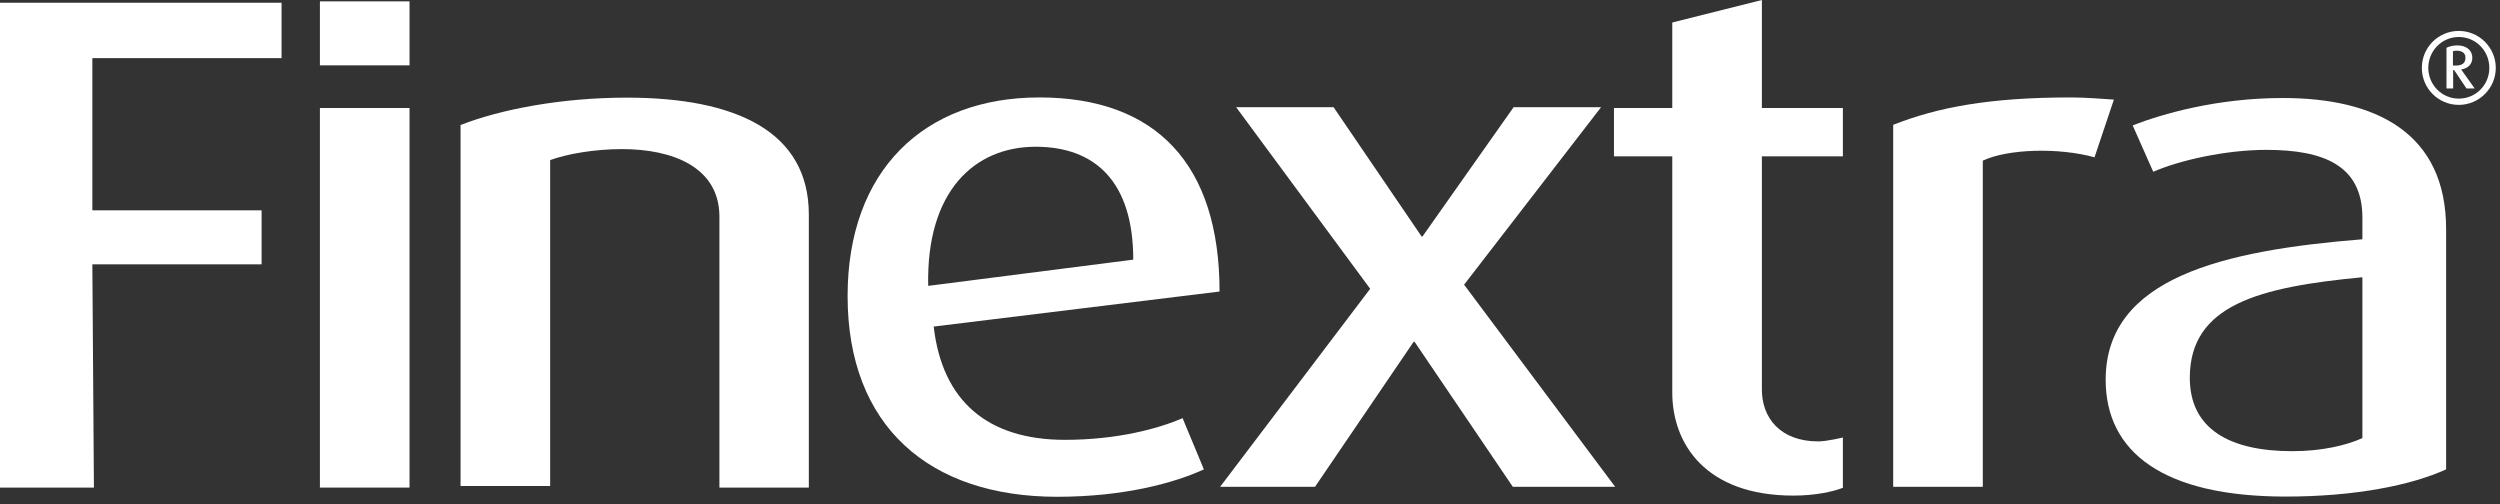 <svg width="372" height="75" viewBox="0 0 372 75" fill="none" xmlns="http://www.w3.org/2000/svg">
<rect x="0" y="0" width="372" height="75" fill="#333333" stroke="none"/>
<path d="M13.742 8.647V31.297H38.925V39.333H13.742L13.975 72.552H0V0.407H41.895V8.647H13.742Z" fill="white"/>
<path d="M60.936 16.071H47.602V72.552H60.936V16.071Z" fill="white"/>
<path d="M60.936 0.204H47.602V9.724H60.936V0.204Z" fill="white"/>
<path d="M107.049 72.552V32.113C106.961 24.893 100.149 22.186 92.55 22.186C88.416 22.186 84.369 22.913 81.865 23.816V72.32H68.531V18.605C74.441 16.275 83.554 14.529 93.249 14.529C109.523 14.529 120.324 19.565 120.354 31.881V72.552H107.049Z" fill="white"/>
<path d="M138.933 48.592C140.214 59.742 147.027 65.448 158.468 65.448C166.242 65.448 172.472 63.76 175.966 62.217L179.139 69.845C174.772 71.853 167.261 73.921 157.304 73.921C138.293 73.921 126.123 63.44 126.123 44.05C126.123 25.417 137.448 14.499 154.655 14.499C172.007 14.499 181.469 24.427 181.469 43.38L138.933 48.592ZM154.101 21.836C145.018 21.836 137.798 28.445 138.118 42.536L168.629 38.635C168.629 26.989 162.923 21.836 154.101 21.836Z" fill="white"/>
<path d="M225.107 72.436L210.492 50.862H210.346L195.673 72.436H181.553L203.883 42.972L183.94 15.955H198.439L211.54 35.199H211.656L225.223 15.955H238.237L217.858 42.361L240.334 72.436H225.107Z" fill="white"/>
<path d="M266.856 73.745C253.813 73.745 248.834 66.059 248.834 58.402V23.262H240.158V16.071H248.834V3.348L262.168 0V16.071H274.221V23.262H262.168V57.762C262.081 62.216 264.963 65.681 270.553 65.681C271.834 65.681 274.221 65.099 274.221 65.099V72.581C272.911 73.105 270.262 73.745 266.856 73.745Z" fill="white"/>
<path d="M311.664 23.408C306.309 21.923 298.739 22.156 295.041 23.903V72.436H281.707V18.575C288.287 15.984 295.915 14.499 308.172 14.499C310.356 14.499 313.149 14.732 314.547 14.819L311.664 23.408Z" fill="white"/>
<path d="M340.111 73.89C321.886 73.89 313.324 67.281 313.324 56.509C313.324 41.341 330.793 37.265 351.523 35.605V32.374C351.523 24.571 345.7 22.3 337.228 22.3C331.201 22.3 324.331 23.843 320.401 25.561L317.344 18.661C321.652 16.973 329.833 14.585 339.673 14.585C353.416 14.585 364.012 19.68 363.982 34.15V69.843C358.744 72.231 350.359 73.89 340.111 73.89ZM351.523 41.254C336.181 42.709 325.843 45.358 325.843 56.218C325.843 63.846 331.783 67.136 341.101 67.136C345.466 67.136 349.192 66.262 351.523 65.185V41.254Z" fill="white"/>
<path d="M365.871 15.606C362.814 15.606 360.369 13.131 360.369 10.104C360.369 7.047 362.844 4.601 365.871 4.601C368.898 4.601 371.373 7.076 371.373 10.104C371.373 13.131 368.898 15.606 365.871 15.606ZM365.871 5.504C363.339 5.504 361.329 7.571 361.329 10.104C361.329 12.607 363.339 14.674 365.871 14.674C368.406 14.674 370.413 12.636 370.413 10.104C370.413 7.571 368.406 5.504 365.871 5.504ZM367.008 13.161L365.172 10.424H365.028V13.161H364.038V7.105C364.473 6.901 365.028 6.755 365.64 6.755C367.065 6.755 367.881 7.542 367.881 8.59C367.881 9.609 367.182 10.191 366.222 10.336L368.229 13.161H367.008ZM365.55 7.542C365.349 7.542 365.145 7.571 364.998 7.629V9.754H365.406C366.279 9.754 366.861 9.463 366.861 8.59C366.861 7.745 366.135 7.542 365.55 7.542Z" fill="white"/>
</svg>

